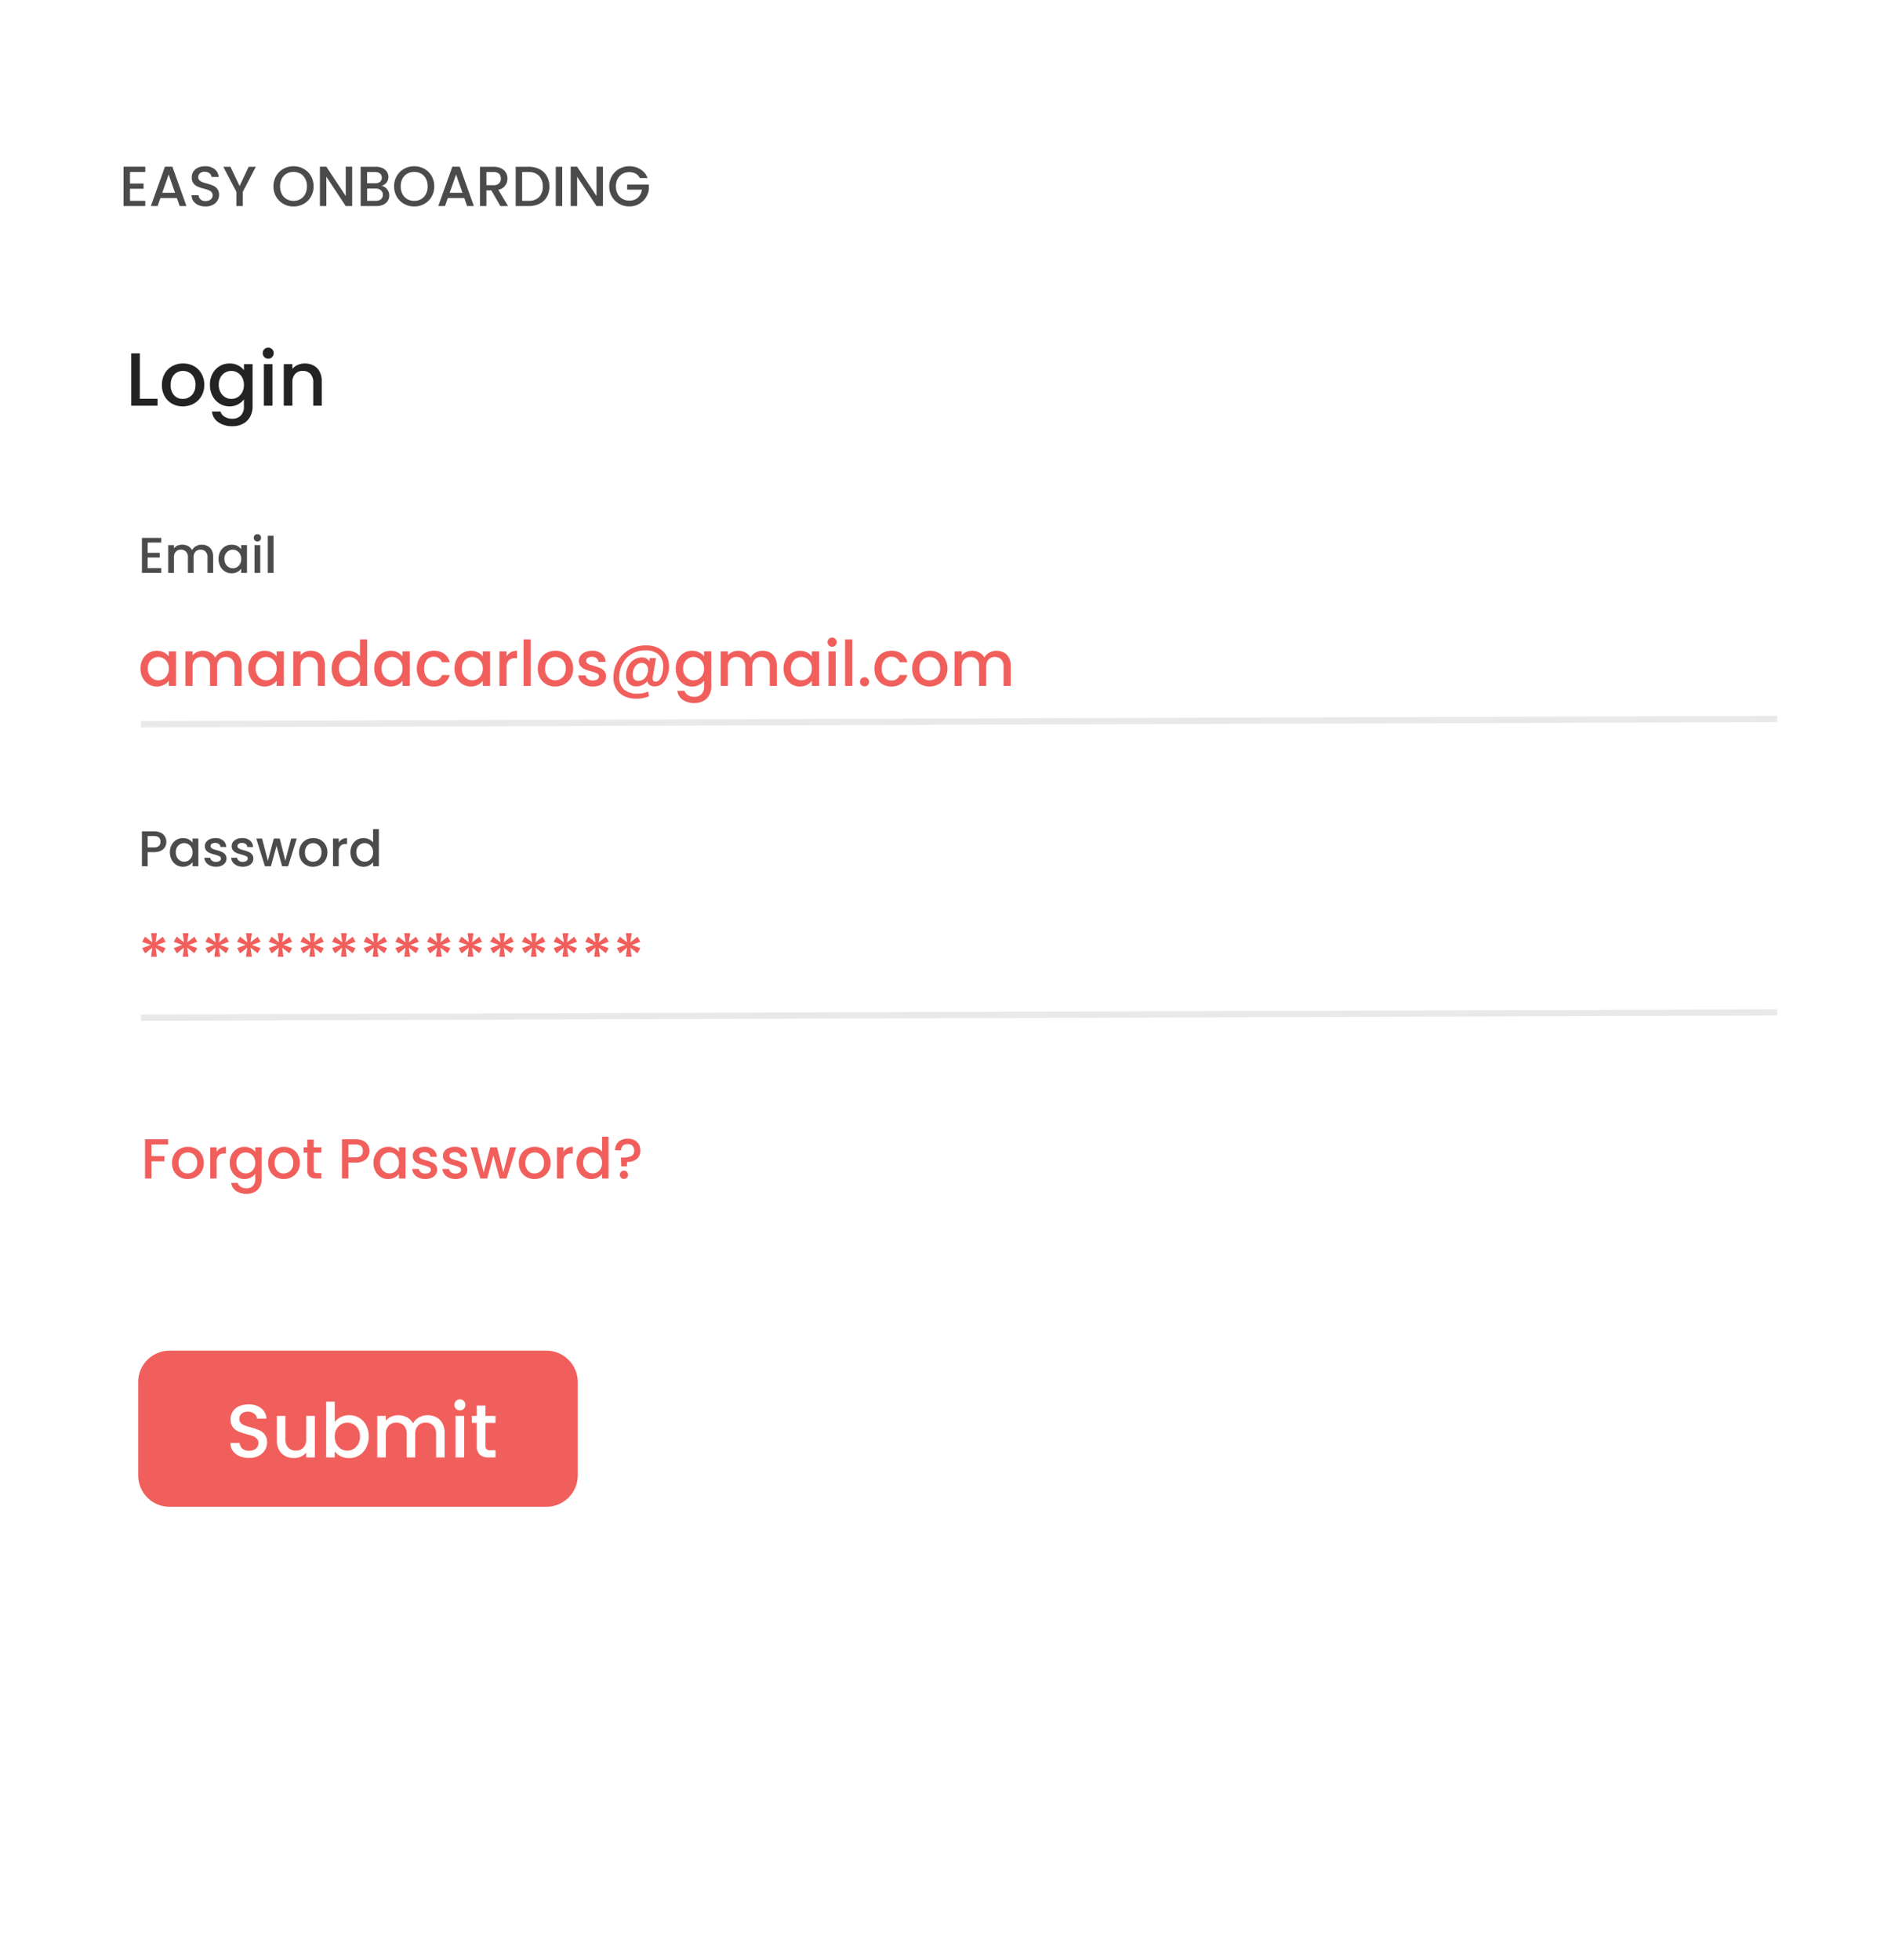 <svg xmlns="http://www.w3.org/2000/svg" xmlns:xlink="http://www.w3.org/1999/xlink" width="300" height="312" viewBox="0 0 300 312">
  <rect x="0" y="0" width="300" height="312" fill="#333333" stroke="none"/>
  <defs>
    <clipPath id="clip-_1">
      <rect width="300" height="312"/>
    </clipPath>
  </defs>
  <g id="_1" data-name="1" clip-path="url(#clip-_1)">
    <rect width="300" height="312" fill="#fff"/>
    <rect id="Rectangle_288" data-name="Rectangle 288" width="300" height="312" fill="#fff"/>
    <path id="Path_1662" data-name="Path 1662" d="M1.7-5.427v1.836h2.16v.837H1.7V-.837h2.43V0H.675V-6.264H4.131v.837ZM9.162-1.278H6.543L6.093,0H5.022L7.263-6.264H8.451L10.692,0H9.612Zm-.288-.837L7.857-5.022,6.831-2.115ZM13.725.063a2.8,2.8,0,0,1-1.134-.22A1.861,1.861,0,0,1,11.8-.783a1.588,1.588,0,0,1-.288-.945h1.1a.991.991,0,0,0,.319.666,1.133,1.133,0,0,0,.8.261,1.227,1.227,0,0,0,.828-.257.834.834,0,0,0,.3-.661.722.722,0,0,0-.184-.513,1.234,1.234,0,0,0-.459-.306,6.922,6.922,0,0,0-.76-.234,7.125,7.125,0,0,1-.994-.328,1.643,1.643,0,0,1-.653-.517,1.5,1.5,0,0,1-.27-.936A1.664,1.664,0,0,1,11.8-5.5a1.725,1.725,0,0,1,.756-.621,2.747,2.747,0,0,1,1.125-.216,2.344,2.344,0,0,1,1.49.455,1.677,1.677,0,0,1,.644,1.247H14.679a.822.822,0,0,0-.324-.585,1.2,1.2,0,0,0-.783-.243,1.111,1.111,0,0,0-.72.225.784.784,0,0,0-.279.648.658.658,0,0,0,.175.473,1.239,1.239,0,0,0,.445.293,6.916,6.916,0,0,0,.738.234,7.7,7.7,0,0,1,1.013.342,1.685,1.685,0,0,1,.666.527,1.513,1.513,0,0,1,.274.949,1.707,1.707,0,0,1-.257.9,1.85,1.85,0,0,1-.747.68A2.463,2.463,0,0,1,13.725.063Zm8.01-6.318-2.07,3.987V0H18.639V-2.268L16.56-6.255H17.7l1.449,3.069L20.6-6.255Zm6,6.318a3.24,3.24,0,0,1-1.607-.41A3.034,3.034,0,0,1,24.97-1.49a3.219,3.219,0,0,1-.427-1.651,3.2,3.2,0,0,1,.427-1.647,3.044,3.044,0,0,1,1.161-1.139,3.24,3.24,0,0,1,1.607-.41,3.258,3.258,0,0,1,1.615.41A3.011,3.011,0,0,1,30.51-4.788a3.221,3.221,0,0,1,.423,1.647A3.245,3.245,0,0,1,30.51-1.49,3,3,0,0,1,29.353-.347,3.258,3.258,0,0,1,27.738.063Zm0-.891a2.156,2.156,0,0,0,1.107-.283,1.965,1.965,0,0,0,.76-.81,2.6,2.6,0,0,0,.274-1.219,2.574,2.574,0,0,0-.274-1.215,1.942,1.942,0,0,0-.76-.8,2.183,2.183,0,0,0-1.107-.279,2.183,2.183,0,0,0-1.107.279,1.942,1.942,0,0,0-.76.8A2.574,2.574,0,0,0,25.6-3.141a2.6,2.6,0,0,0,.274,1.219,1.965,1.965,0,0,0,.76.81A2.156,2.156,0,0,0,27.738-.828ZM37.08,0H36.054L32.967-4.671V0H31.941V-6.264h1.026L36.054-1.6V-6.264H37.08Zm4.7-3.213a1.383,1.383,0,0,1,.855.531,1.562,1.562,0,0,1,.351,1,1.548,1.548,0,0,1-.248.86,1.677,1.677,0,0,1-.715.6A2.53,2.53,0,0,1,40.932,0h-2.5V-6.255h2.385a2.56,2.56,0,0,1,1.1.216,1.611,1.611,0,0,1,.693.58,1.476,1.476,0,0,1,.234.815,1.4,1.4,0,0,1-.288.9A1.677,1.677,0,0,1,41.778-3.213Zm-2.322-.414h1.269a1.219,1.219,0,0,0,.787-.229.8.8,0,0,0,.284-.661.818.818,0,0,0-.284-.661,1.187,1.187,0,0,0-.787-.239H39.456Zm1.386,2.79a1.227,1.227,0,0,0,.819-.252.871.871,0,0,0,.3-.7.911.911,0,0,0-.315-.729,1.242,1.242,0,0,0-.837-.27h-1.35V-.837Zm6.111.9a3.24,3.24,0,0,1-1.606-.41A3.034,3.034,0,0,1,44.185-1.49a3.219,3.219,0,0,1-.428-1.651,3.2,3.2,0,0,1,.428-1.647,3.044,3.044,0,0,1,1.161-1.139,3.24,3.24,0,0,1,1.606-.41,3.258,3.258,0,0,1,1.616.41,3.011,3.011,0,0,1,1.156,1.139,3.221,3.221,0,0,1,.423,1.647,3.245,3.245,0,0,1-.423,1.651A3,3,0,0,1,48.568-.347,3.258,3.258,0,0,1,46.953.063Zm0-.891a2.156,2.156,0,0,0,1.107-.283,1.965,1.965,0,0,0,.76-.81,2.6,2.6,0,0,0,.275-1.219,2.574,2.574,0,0,0-.275-1.215,1.942,1.942,0,0,0-.76-.8,2.183,2.183,0,0,0-1.107-.279,2.183,2.183,0,0,0-1.107.279,1.942,1.942,0,0,0-.761.8,2.574,2.574,0,0,0-.274,1.215,2.6,2.6,0,0,0,.274,1.219,1.965,1.965,0,0,0,.761.81A2.156,2.156,0,0,0,46.953-.828Zm7.974-.45H52.308L51.858,0H50.787l2.241-6.264h1.188L56.457,0h-1.08Zm-.288-.837L53.622-5.022,52.6-2.115ZM60.678,0l-1.44-2.5h-.783V0H57.429V-6.255h2.16A2.686,2.686,0,0,1,60.808-6a1.748,1.748,0,0,1,.747.675,1.836,1.836,0,0,1,.247.945,1.873,1.873,0,0,1-.355,1.112,1.8,1.8,0,0,1-1.094.68L61.9,0ZM58.455-3.321h1.134a1.19,1.19,0,0,0,.868-.288,1.037,1.037,0,0,0,.292-.774,1,1,0,0,0-.288-.76,1.224,1.224,0,0,0-.873-.275H58.455ZM65.16-6.255a3.81,3.81,0,0,1,1.75.383,2.737,2.737,0,0,1,1.161,1.1,3.3,3.3,0,0,1,.41,1.67,3.228,3.228,0,0,1-.41,1.656A2.7,2.7,0,0,1,66.91-.374,3.886,3.886,0,0,1,65.16,0H63.117V-6.255Zm0,5.418a2.258,2.258,0,0,0,1.683-.594,2.284,2.284,0,0,0,.585-1.674,2.361,2.361,0,0,0-.585-1.7,2.219,2.219,0,0,0-1.683-.612H64.143V-.837Zm5.364-5.418V0H69.5V-6.255ZM77.013,0H75.987L72.9-4.671V0H71.874V-6.264H72.9L75.987-1.6V-6.264h1.026ZM82.89-4.455a1.654,1.654,0,0,0-.675-.707,2.033,2.033,0,0,0-1-.238,2.183,2.183,0,0,0-1.107.279,1.955,1.955,0,0,0-.76.792,2.48,2.48,0,0,0-.274,1.188,2.507,2.507,0,0,0,.274,1.192,1.948,1.948,0,0,0,.76.8,2.183,2.183,0,0,0,1.107.279,1.959,1.959,0,0,0,1.359-.468,2.034,2.034,0,0,0,.639-1.269H80.865v-.819h3.447v.8a3.079,3.079,0,0,1-.518,1.341,3.079,3.079,0,0,1-1.089.977,3.067,3.067,0,0,1-1.49.365A3.233,3.233,0,0,1,79.6-.356a3.053,3.053,0,0,1-1.157-1.139,3.2,3.2,0,0,1-.427-1.647,3.2,3.2,0,0,1,.427-1.647,3.044,3.044,0,0,1,1.161-1.139,3.24,3.24,0,0,1,1.606-.41,3.264,3.264,0,0,1,1.777.491,2.793,2.793,0,0,1,1.13,1.39Z" transform="translate(19 32.803)" fill="#4b4b4b"/>
    <path id="Path_1668" data-name="Path 1668" d="M3.92-6.79l.45.8L3-5.48l1.37.51-.46.82-1.14-.9L2.98-3.6H2.06l.19-1.45-1.14.92L.63-4.98l1.36-.51L.63-5.98l.46-.82,1.17.9-.2-1.46h.93L2.77-5.9Zm5.04,0,.45.8-1.37.51,1.37.51-.46.82-1.14-.9L8.02-3.6H7.1l.19-1.45-1.14.92-.48-.85,1.36-.51L5.67-5.98l.46-.82,1.17.9L7.1-7.36h.93L7.81-5.9Zm5.04,0,.45.8-1.37.51,1.37.51-.46.82-1.14-.9.21,1.45h-.92l.19-1.45-1.14.92-.48-.85,1.36-.51-1.36-.49.46-.82,1.17.9-.2-1.46h.93L12.85-5.9Zm5.04,0,.45.8-1.37.51,1.37.51-.46.82-1.14-.9L18.1-3.6h-.92l.19-1.45-1.14.92-.48-.85,1.36-.51-1.36-.49.46-.82,1.17.9-.2-1.46h.93L17.89-5.9Zm5.04,0,.45.8-1.37.51,1.37.51-.46.82-1.14-.9.21,1.45h-.92l.19-1.45-1.14.92-.48-.85,1.36-.51-1.36-.49.46-.82,1.17.9-.2-1.46h.93L22.93-5.9Zm5.04,0,.45.8-1.37.51,1.37.51-.46.82-1.14-.9.21,1.45h-.92l.19-1.45-1.14.92-.48-.85,1.36-.51-1.36-.49.46-.82,1.17.9-.2-1.46h.93L27.97-5.9Zm5.04,0,.45.8-1.37.51,1.37.51-.46.82-1.14-.9.21,1.45H32.3l.19-1.45-1.14.92-.48-.85,1.36-.51-1.36-.49.46-.82,1.17.9-.2-1.46h.93L33.01-5.9Zm5.04,0,.45.8-1.37.51,1.37.51-.46.82-1.14-.9.21,1.45h-.92l.19-1.45-1.14.92-.48-.85,1.36-.51-1.36-.49.46-.82,1.17.9-.2-1.46h.93L38.05-5.9Zm5.04,0,.45.8-1.37.51,1.37.51-.46.82-1.14-.9L43.3-3.6h-.92l.19-1.45-1.14.92-.48-.85,1.36-.51-1.36-.49.46-.82,1.17.9-.2-1.46h.93L43.09-5.9Zm5.04,0,.45.8-1.37.51,1.37.51-.46.82-1.14-.9.21,1.45h-.92l.19-1.45-1.14.92-.48-.85,1.36-.51-1.36-.49.46-.82,1.17.9-.2-1.46h.93L48.13-5.9Zm5.04,0,.45.8-1.37.51,1.37.51-.46.82-1.14-.9.21,1.45h-.92l.19-1.45-1.14.92-.48-.85,1.36-.51-1.36-.49.46-.82,1.17.9-.2-1.46h.93L53.17-5.9Zm5.04,0,.45.8-1.37.51,1.37.51-.46.82-1.14-.9.21,1.45H57.5l.19-1.45-1.14.92-.48-.85,1.36-.51-1.36-.49.46-.82,1.17.9-.2-1.46h.93L58.21-5.9Zm5.04,0,.45.8-1.37.51,1.37.51-.46.82-1.14-.9.21,1.45h-.92l.19-1.45-1.14.92-.48-.85,1.36-.51-1.36-.49.46-.82,1.17.9-.2-1.46h.93L63.25-5.9Zm5.04,0,.45.8-1.37.51,1.37.51-.46.82-1.14-.9L68.5-3.6h-.92l.19-1.45-1.14.92-.48-.85,1.36-.51-1.36-.49.46-.82,1.17.9-.2-1.46h.93L68.29-5.9Zm5.04,0,.45.8-1.37.51,1.37.51-.46.82-1.14-.9.21,1.45h-.92l.19-1.45-1.14.92-.48-.85,1.36-.51-1.36-.49.46-.82,1.17.9-.2-1.46h.93L73.33-5.9Zm5.04,0,.45.8-1.37.51,1.37.51-.46.82-1.14-.9.21,1.45h-.92l.19-1.45-1.14.92-.48-.85,1.36-.51-1.36-.49.46-.82,1.17.9-.2-1.46h.93L78.37-5.9Z" transform="translate(22 155.901)" fill="#f15f5c"/>
    <path id="Path_1669" data-name="Path 1669" d="M0,.834,260.583,0" transform="translate(22.417 161.16)" fill="none" stroke="#232323" stroke-width="1" opacity="0.1"/>
    <path id="Path_1663" data-name="Path 1663" d="M.37-2.78A3.049,3.049,0,0,1,.715-4.25a2.529,2.529,0,0,1,.94-.995A2.518,2.518,0,0,1,2.97-5.6a2.4,2.4,0,0,1,1.135.255,2.3,2.3,0,0,1,.775.635v-.8H6.03V0H4.88V-.82a2.264,2.264,0,0,1-.79.65A2.435,2.435,0,0,1,2.95.09a2.423,2.423,0,0,1-1.3-.365A2.589,2.589,0,0,1,.715-1.3,3.138,3.138,0,0,1,.37-2.78Zm4.51.02a2,2,0,0,0-.235-.99,1.65,1.65,0,0,0-.615-.64,1.609,1.609,0,0,0-.82-.22,1.638,1.638,0,0,0-.82.215,1.621,1.621,0,0,0-.615.63,1.967,1.967,0,0,0-.235.985,2.053,2.053,0,0,0,.235,1,1.658,1.658,0,0,0,.62.655A1.59,1.59,0,0,0,3.21-.9a1.609,1.609,0,0,0,.82-.22,1.641,1.641,0,0,0,.615-.645A2.024,2.024,0,0,0,4.88-2.76ZM14.2-5.6a2.471,2.471,0,0,1,1.165.27,1.951,1.951,0,0,1,.81.8,2.6,2.6,0,0,1,.3,1.28V0H15.34V-3.08a1.6,1.6,0,0,0-.37-1.135,1.317,1.317,0,0,0-1.01-.395,1.333,1.333,0,0,0-1.015.395A1.586,1.586,0,0,0,12.57-3.08V0H11.44V-3.08a1.6,1.6,0,0,0-.37-1.135,1.317,1.317,0,0,0-1.01-.395,1.333,1.333,0,0,0-1.015.395A1.586,1.586,0,0,0,8.67-3.08V0H7.53V-5.51H8.67v.63a1.9,1.9,0,0,1,.71-.53,2.251,2.251,0,0,1,.92-.19,2.449,2.449,0,0,1,1.18.28,1.914,1.914,0,0,1,.8.81,1.848,1.848,0,0,1,.78-.8A2.307,2.307,0,0,1,14.2-5.6Zm3.34,2.82a3.049,3.049,0,0,1,.345-1.47,2.529,2.529,0,0,1,.94-.995A2.518,2.518,0,0,1,20.14-5.6a2.4,2.4,0,0,1,1.135.255,2.3,2.3,0,0,1,.775.635v-.8H23.2V0H22.05V-.82a2.264,2.264,0,0,1-.79.65,2.435,2.435,0,0,1-1.14.26,2.423,2.423,0,0,1-1.3-.365,2.589,2.589,0,0,1-.935-1.02A3.138,3.138,0,0,1,17.54-2.78Zm4.51.02a2,2,0,0,0-.235-.99,1.65,1.65,0,0,0-.615-.64,1.609,1.609,0,0,0-.82-.22,1.638,1.638,0,0,0-.82.215,1.621,1.621,0,0,0-.615.63,1.967,1.967,0,0,0-.235.985,2.053,2.053,0,0,0,.235,1,1.658,1.658,0,0,0,.62.655A1.59,1.59,0,0,0,20.38-.9a1.609,1.609,0,0,0,.82-.22,1.641,1.641,0,0,0,.615-.645A2.024,2.024,0,0,0,22.05-2.76ZM27.48-5.6a2.471,2.471,0,0,1,1.165.27,1.92,1.92,0,0,1,.805.8,2.632,2.632,0,0,1,.29,1.28V0H28.61V-3.08a1.6,1.6,0,0,0-.37-1.135,1.317,1.317,0,0,0-1.01-.395,1.333,1.333,0,0,0-1.015.395A1.586,1.586,0,0,0,25.84-3.08V0H24.7V-5.51h1.14v.63a1.887,1.887,0,0,1,.715-.53A2.286,2.286,0,0,1,27.48-5.6Zm3.33,2.82a3.049,3.049,0,0,1,.345-1.47,2.529,2.529,0,0,1,.94-.995A2.537,2.537,0,0,1,33.42-5.6a2.584,2.584,0,0,1,1.065.235,2.179,2.179,0,0,1,.835.625V-7.4h1.15V0H35.32V-.83a2.134,2.134,0,0,1-.775.66A2.4,2.4,0,0,1,33.41.09a2.466,2.466,0,0,1-1.315-.365,2.576,2.576,0,0,1-.94-1.02A3.138,3.138,0,0,1,30.81-2.78Zm4.51.02a2,2,0,0,0-.235-.99,1.65,1.65,0,0,0-.615-.64,1.609,1.609,0,0,0-.82-.22,1.638,1.638,0,0,0-.82.215,1.621,1.621,0,0,0-.615.63,1.967,1.967,0,0,0-.235.985,2.053,2.053,0,0,0,.235,1,1.658,1.658,0,0,0,.62.655A1.59,1.59,0,0,0,33.65-.9a1.609,1.609,0,0,0,.82-.22,1.641,1.641,0,0,0,.615-.645A2.024,2.024,0,0,0,35.32-2.76Zm2.27-.02a3.049,3.049,0,0,1,.345-1.47,2.529,2.529,0,0,1,.94-.995A2.518,2.518,0,0,1,40.19-5.6a2.4,2.4,0,0,1,1.135.255,2.3,2.3,0,0,1,.775.635v-.8h1.15V0H42.1V-.82a2.264,2.264,0,0,1-.79.65,2.435,2.435,0,0,1-1.14.26,2.423,2.423,0,0,1-1.3-.365,2.589,2.589,0,0,1-.935-1.02A3.138,3.138,0,0,1,37.59-2.78Zm4.51.02a2,2,0,0,0-.235-.99,1.65,1.65,0,0,0-.615-.64,1.609,1.609,0,0,0-.82-.22,1.638,1.638,0,0,0-.82.215,1.621,1.621,0,0,0-.615.63,1.967,1.967,0,0,0-.235.985,2.053,2.053,0,0,0,.235,1,1.658,1.658,0,0,0,.62.655A1.59,1.59,0,0,0,40.43-.9a1.609,1.609,0,0,0,.82-.22,1.641,1.641,0,0,0,.615-.645A2.024,2.024,0,0,0,42.1-2.76Zm2.27,0a3.122,3.122,0,0,1,.345-1.495,2.454,2.454,0,0,1,.955-1,2.763,2.763,0,0,1,1.4-.35,2.747,2.747,0,0,1,1.655.475A2.338,2.338,0,0,1,49.61-3.77H48.38a1.3,1.3,0,0,0-.48-.64,1.418,1.418,0,0,0-.83-.23,1.38,1.38,0,0,0-1.115.495A2.094,2.094,0,0,0,45.54-2.76a2.115,2.115,0,0,0,.415,1.39,1.374,1.374,0,0,0,1.115.5,1.265,1.265,0,0,0,1.31-.87h1.23a2.462,2.462,0,0,1-.9,1.335,2.656,2.656,0,0,1-1.64.5,2.732,2.732,0,0,1-1.4-.355,2.488,2.488,0,0,1-.955-1A3.122,3.122,0,0,1,44.37-2.76Zm6-.02a3.049,3.049,0,0,1,.345-1.47,2.529,2.529,0,0,1,.94-.995A2.518,2.518,0,0,1,52.97-5.6a2.4,2.4,0,0,1,1.135.255,2.3,2.3,0,0,1,.775.635v-.8h1.15V0H54.88V-.82a2.264,2.264,0,0,1-.79.65,2.435,2.435,0,0,1-1.14.26,2.423,2.423,0,0,1-1.3-.365,2.589,2.589,0,0,1-.935-1.02A3.138,3.138,0,0,1,50.37-2.78Zm4.51.02a2,2,0,0,0-.235-.99,1.65,1.65,0,0,0-.615-.64,1.609,1.609,0,0,0-.82-.22,1.638,1.638,0,0,0-.82.215,1.621,1.621,0,0,0-.615.63,1.967,1.967,0,0,0-.235.985,2.053,2.053,0,0,0,.235,1,1.658,1.658,0,0,0,.62.655A1.59,1.59,0,0,0,53.21-.9a1.609,1.609,0,0,0,.82-.22,1.641,1.641,0,0,0,.615-.645A2.024,2.024,0,0,0,54.88-2.76Zm3.79-1.95a1.79,1.79,0,0,1,.665-.655A1.967,1.967,0,0,1,60.32-5.6v1.18h-.29a1.388,1.388,0,0,0-1.015.34A1.626,1.626,0,0,0,58.67-2.9V0H57.53V-5.51h1.14ZM62.51-7.4V0H61.37V-7.4ZM66.4.09a2.822,2.822,0,0,1-1.41-.355,2.55,2.55,0,0,1-.99-1,3.016,3.016,0,0,1-.36-1.5,2.959,2.959,0,0,1,.37-1.49,2.556,2.556,0,0,1,1.01-1,2.931,2.931,0,0,1,1.43-.35,2.931,2.931,0,0,1,1.43.35,2.556,2.556,0,0,1,1.01,1,2.959,2.959,0,0,1,.37,1.49,2.9,2.9,0,0,1-.38,1.49,2.631,2.631,0,0,1-1.035,1A2.983,2.983,0,0,1,66.4.09Zm0-.99a1.7,1.7,0,0,0,.825-.21,1.6,1.6,0,0,0,.625-.63,2.025,2.025,0,0,0,.24-1.02,2.068,2.068,0,0,0-.23-1.015,1.553,1.553,0,0,0-.61-.625,1.668,1.668,0,0,0-.82-.21,1.64,1.64,0,0,0-.815.21,1.5,1.5,0,0,0-.6.625A2.145,2.145,0,0,0,64.8-2.76a1.933,1.933,0,0,0,.455,1.375A1.5,1.5,0,0,0,66.4-.9Zm5.99.99a2.776,2.776,0,0,1-1.165-.235,2.046,2.046,0,0,1-.815-.64,1.6,1.6,0,0,1-.32-.905h1.18a.8.8,0,0,0,.335.585,1.216,1.216,0,0,0,.765.235,1.288,1.288,0,0,0,.745-.185.558.558,0,0,0,.265-.475.488.488,0,0,0-.295-.46,5.53,5.53,0,0,0-.935-.33,9.024,9.024,0,0,1-1.01-.33,1.771,1.771,0,0,1-.675-.49,1.284,1.284,0,0,1-.285-.87,1.357,1.357,0,0,1,.26-.805,1.731,1.731,0,0,1,.745-.575A2.784,2.784,0,0,1,72.3-5.6a2.3,2.3,0,0,1,1.515.475,1.706,1.706,0,0,1,.615,1.3H73.29a.812.812,0,0,0-.3-.59,1.122,1.122,0,0,0-.73-.22,1.185,1.185,0,0,0-.69.17.526.526,0,0,0-.24.45.487.487,0,0,0,.16.37,1.14,1.14,0,0,0,.39.235q.23.085.68.215a7.4,7.4,0,0,1,.985.325,1.834,1.834,0,0,1,.665.485,1.283,1.283,0,0,1,.29.85,1.426,1.426,0,0,1-.26.84,1.724,1.724,0,0,1-.735.58A2.739,2.739,0,0,1,72.39.09Zm8.47-6.55a4.315,4.315,0,0,1,1.97.42,2.962,2.962,0,0,1,1.265,1.175A3.453,3.453,0,0,1,84.53-3.11a4.3,4.3,0,0,1-.275,1.53,2.961,2.961,0,0,1-.79,1.19A1.764,1.764,0,0,1,82.25.07a1.275,1.275,0,0,1-.8-.225.977.977,0,0,1-.36-.635,2.188,2.188,0,0,1-.78.63,2.2,2.2,0,0,1-.98.23A1.569,1.569,0,0,1,78.125-.4,1.778,1.778,0,0,1,77.69-1.66,3.254,3.254,0,0,1,78-3.08a2.638,2.638,0,0,1,.885-1.055,2.195,2.195,0,0,1,1.28-.395,1.3,1.3,0,0,1,1.22.59l.09-.5h.99l-.5,2.86a2.655,2.655,0,0,0-.03.37.612.612,0,0,0,.105.39.459.459,0,0,0,.375.13.786.786,0,0,0,.65-.375,2.647,2.647,0,0,0,.4-.925,4.482,4.482,0,0,0,.135-1.07A2.483,2.483,0,0,0,82.87-5a3.1,3.1,0,0,0-2.15-.67,4.036,4.036,0,0,0-2.115.56A3.948,3.948,0,0,0,77.14-3.57a4.508,4.508,0,0,0-.53,2.18A2.462,2.462,0,0,0,77.37.56a3.179,3.179,0,0,0,2.17.67A3.712,3.712,0,0,0,81.2.88l.15.76a5.13,5.13,0,0,1-2.04.39,4.219,4.219,0,0,1-1.91-.41A3.007,3.007,0,0,1,76.13.455,3.362,3.362,0,0,1,75.68-1.3a5.224,5.224,0,0,1,.665-2.61A4.907,4.907,0,0,1,78.19-5.775,5.22,5.22,0,0,1,80.86-6.46ZM79.68-.81a1.291,1.291,0,0,0,.765-.245,1.708,1.708,0,0,0,.545-.65,1.928,1.928,0,0,0,.2-.865,1.154,1.154,0,0,0-.265-.785.934.934,0,0,0-.745-.305,1.16,1.16,0,0,0-.755.265,1.718,1.718,0,0,0-.5.685,2.266,2.266,0,0,0-.175.88,1.125,1.125,0,0,0,.23.745A.861.861,0,0,0,79.68-.81ZM88.2-5.6a2.443,2.443,0,0,1,1.135.255,2.18,2.18,0,0,1,.775.635v-.8h1.15V.09a2.815,2.815,0,0,1-.32,1.355,2.312,2.312,0,0,1-.925.935,2.9,2.9,0,0,1-1.445.34A3.136,3.136,0,0,1,86.71,2.2,1.937,1.937,0,0,1,85.87.77H87a1.227,1.227,0,0,0,.555.695,1.88,1.88,0,0,0,1.015.265,1.518,1.518,0,0,0,1.115-.42A1.641,1.641,0,0,0,90.11.09V-.83a2.324,2.324,0,0,1-.785.655A2.346,2.346,0,0,1,88.2.09a2.466,2.466,0,0,1-1.315-.365,2.576,2.576,0,0,1-.94-1.02A3.138,3.138,0,0,1,85.6-2.78a3.049,3.049,0,0,1,.345-1.47,2.529,2.529,0,0,1,.94-.995A2.518,2.518,0,0,1,88.2-5.6Zm1.91,2.84a2,2,0,0,0-.235-.99,1.65,1.65,0,0,0-.615-.64,1.609,1.609,0,0,0-.82-.22,1.638,1.638,0,0,0-.82.215,1.621,1.621,0,0,0-.615.63,1.967,1.967,0,0,0-.235.985,2.052,2.052,0,0,0,.235,1,1.658,1.658,0,0,0,.62.655A1.59,1.59,0,0,0,88.44-.9a1.609,1.609,0,0,0,.82-.22,1.641,1.641,0,0,0,.615-.645A2.024,2.024,0,0,0,90.11-2.76ZM99.43-5.6a2.471,2.471,0,0,1,1.165.27,1.951,1.951,0,0,1,.81.8,2.6,2.6,0,0,1,.3,1.28V0h-1.13V-3.08a1.6,1.6,0,0,0-.37-1.135,1.317,1.317,0,0,0-1.01-.395,1.333,1.333,0,0,0-1.015.395A1.586,1.586,0,0,0,97.8-3.08V0H96.67V-3.08a1.6,1.6,0,0,0-.37-1.135,1.317,1.317,0,0,0-1.01-.395,1.333,1.333,0,0,0-1.015.395A1.586,1.586,0,0,0,93.9-3.08V0H92.76V-5.51H93.9v.63a1.9,1.9,0,0,1,.71-.53,2.251,2.251,0,0,1,.92-.19,2.449,2.449,0,0,1,1.18.28,1.914,1.914,0,0,1,.8.81,1.848,1.848,0,0,1,.78-.8A2.307,2.307,0,0,1,99.43-5.6Zm3.34,2.82a3.049,3.049,0,0,1,.345-1.47,2.529,2.529,0,0,1,.94-.995A2.518,2.518,0,0,1,105.37-5.6a2.4,2.4,0,0,1,1.135.255,2.3,2.3,0,0,1,.775.635v-.8h1.15V0h-1.15V-.82a2.264,2.264,0,0,1-.79.65,2.435,2.435,0,0,1-1.14.26,2.423,2.423,0,0,1-1.3-.365,2.589,2.589,0,0,1-.935-1.02A3.138,3.138,0,0,1,102.77-2.78Zm4.51.02a2,2,0,0,0-.235-.99,1.65,1.65,0,0,0-.615-.64,1.609,1.609,0,0,0-.82-.22,1.638,1.638,0,0,0-.82.215,1.621,1.621,0,0,0-.615.63,1.967,1.967,0,0,0-.235.985,2.052,2.052,0,0,0,.235,1,1.658,1.658,0,0,0,.62.655,1.59,1.59,0,0,0,.815.225,1.609,1.609,0,0,0,.82-.22,1.641,1.641,0,0,0,.615-.645A2.024,2.024,0,0,0,107.28-2.76Zm3.23-3.48a.706.706,0,0,1-.52-.21.706.706,0,0,1-.21-.52.706.706,0,0,1,.21-.52.706.706,0,0,1,.52-.21.694.694,0,0,1,.51.21.706.706,0,0,1,.21.52.706.706,0,0,1-.21.52A.694.694,0,0,1,110.51-6.24Zm.56.73V0h-1.14V-5.51Zm2.64-1.89V0h-1.14V-7.4ZM115.67.07a.706.706,0,0,1-.52-.21.706.706,0,0,1-.21-.52.706.706,0,0,1,.21-.52.706.706,0,0,1,.52-.21.694.694,0,0,1,.51.21.706.706,0,0,1,.21.52.706.706,0,0,1-.21.52A.694.694,0,0,1,115.67.07Zm1.57-2.83a3.122,3.122,0,0,1,.345-1.495,2.454,2.454,0,0,1,.955-1,2.763,2.763,0,0,1,1.4-.35,2.747,2.747,0,0,1,1.655.475,2.338,2.338,0,0,1,.885,1.355h-1.23a1.3,1.3,0,0,0-.48-.64,1.418,1.418,0,0,0-.83-.23,1.38,1.38,0,0,0-1.115.495,2.094,2.094,0,0,0-.415,1.385,2.115,2.115,0,0,0,.415,1.39,1.374,1.374,0,0,0,1.115.5,1.265,1.265,0,0,0,1.31-.87h1.23a2.462,2.462,0,0,1-.9,1.335,2.656,2.656,0,0,1-1.64.5,2.732,2.732,0,0,1-1.4-.355,2.488,2.488,0,0,1-.955-1A3.122,3.122,0,0,1,117.24-2.76ZM126.01.09a2.822,2.822,0,0,1-1.41-.355,2.55,2.55,0,0,1-.99-1,3.016,3.016,0,0,1-.36-1.5,2.959,2.959,0,0,1,.37-1.49,2.556,2.556,0,0,1,1.01-1,2.931,2.931,0,0,1,1.43-.35,2.931,2.931,0,0,1,1.43.35,2.556,2.556,0,0,1,1.01,1,2.959,2.959,0,0,1,.37,1.49,2.9,2.9,0,0,1-.38,1.49,2.631,2.631,0,0,1-1.035,1A2.983,2.983,0,0,1,126.01.09Zm0-.99a1.7,1.7,0,0,0,.825-.21,1.6,1.6,0,0,0,.625-.63,2.025,2.025,0,0,0,.24-1.02,2.068,2.068,0,0,0-.23-1.015,1.553,1.553,0,0,0-.61-.625,1.668,1.668,0,0,0-.82-.21,1.64,1.64,0,0,0-.815.21,1.5,1.5,0,0,0-.6.625,2.145,2.145,0,0,0-.22,1.015,1.933,1.933,0,0,0,.455,1.375A1.5,1.5,0,0,0,126.01-.9Zm10.66-4.7a2.471,2.471,0,0,1,1.165.27,1.951,1.951,0,0,1,.81.8,2.6,2.6,0,0,1,.295,1.28V0h-1.13V-3.08a1.6,1.6,0,0,0-.37-1.135,1.317,1.317,0,0,0-1.01-.395,1.333,1.333,0,0,0-1.015.395,1.586,1.586,0,0,0-.375,1.135V0h-1.13V-3.08a1.6,1.6,0,0,0-.37-1.135,1.317,1.317,0,0,0-1.01-.395,1.333,1.333,0,0,0-1.015.395,1.586,1.586,0,0,0-.375,1.135V0H130V-5.51h1.14v.63a1.9,1.9,0,0,1,.71-.53,2.251,2.251,0,0,1,.92-.19,2.449,2.449,0,0,1,1.18.28,1.914,1.914,0,0,1,.8.81,1.848,1.848,0,0,1,.78-.8A2.307,2.307,0,0,1,136.67-5.6Z" transform="translate(22 109.195)" fill="#f15f5c"/>
    <path id="Path_1670" data-name="Path 1670" d="M4.356-6.255v.837H1.7v1.845h2.07v.837H1.7V0H.675V-6.255ZM7.461.081a2.54,2.54,0,0,1-1.269-.32,2.3,2.3,0,0,1-.891-.9,2.715,2.715,0,0,1-.324-1.346A2.663,2.663,0,0,1,5.31-3.825a2.3,2.3,0,0,1,.909-.9A2.638,2.638,0,0,1,7.506-5.04a2.638,2.638,0,0,1,1.287.315,2.3,2.3,0,0,1,.909.9,2.663,2.663,0,0,1,.333,1.341,2.607,2.607,0,0,1-.342,1.341,2.368,2.368,0,0,1-.932.9A2.685,2.685,0,0,1,7.461.081Zm0-.891A1.527,1.527,0,0,0,8.2-1a1.44,1.44,0,0,0,.563-.567,1.823,1.823,0,0,0,.216-.918A1.861,1.861,0,0,0,8.775-3.4a1.4,1.4,0,0,0-.549-.562,1.5,1.5,0,0,0-.738-.189,1.476,1.476,0,0,0-.734.189,1.349,1.349,0,0,0-.536.563,1.93,1.93,0,0,0-.2.914,1.74,1.74,0,0,0,.41,1.238A1.353,1.353,0,0,0,7.461-.81Zm4.617-3.429a1.611,1.611,0,0,1,.6-.589,1.77,1.77,0,0,1,.886-.211v1.062H13.3a1.25,1.25,0,0,0-.913.306,1.463,1.463,0,0,0-.311,1.062V0H11.052V-4.959h1.026Zm4.428-.8a2.2,2.2,0,0,1,1.021.229,1.962,1.962,0,0,1,.7.571v-.72H19.26V.081a2.534,2.534,0,0,1-.288,1.22,2.081,2.081,0,0,1-.833.841,2.614,2.614,0,0,1-1.3.306,2.822,2.822,0,0,1-1.674-.473A1.743,1.743,0,0,1,14.409.693h1.017a1.1,1.1,0,0,0,.5.625,1.692,1.692,0,0,0,.913.238,1.366,1.366,0,0,0,1-.378,1.477,1.477,0,0,0,.382-1.1V-.747a2.092,2.092,0,0,1-.706.59,2.111,2.111,0,0,1-1.013.239,2.219,2.219,0,0,1-1.184-.329,2.318,2.318,0,0,1-.846-.918A2.824,2.824,0,0,1,14.166-2.5a2.744,2.744,0,0,1,.311-1.323,2.276,2.276,0,0,1,.846-.9A2.266,2.266,0,0,1,16.506-5.04Zm1.719,2.556a1.8,1.8,0,0,0-.212-.891,1.485,1.485,0,0,0-.553-.576,1.448,1.448,0,0,0-.738-.2,1.474,1.474,0,0,0-.738.193,1.459,1.459,0,0,0-.554.567,1.77,1.77,0,0,0-.212.886,1.847,1.847,0,0,0,.212.9,1.492,1.492,0,0,0,.558.589,1.431,1.431,0,0,0,.733.2,1.448,1.448,0,0,0,.738-.2,1.477,1.477,0,0,0,.553-.581A1.821,1.821,0,0,0,18.225-2.484ZM22.761.081a2.54,2.54,0,0,1-1.269-.32,2.3,2.3,0,0,1-.891-.9,2.715,2.715,0,0,1-.324-1.346,2.663,2.663,0,0,1,.333-1.341,2.3,2.3,0,0,1,.909-.9,2.638,2.638,0,0,1,1.287-.315,2.638,2.638,0,0,1,1.287.315,2.3,2.3,0,0,1,.909.9,2.663,2.663,0,0,1,.333,1.341,2.607,2.607,0,0,1-.342,1.341,2.368,2.368,0,0,1-.932.9A2.685,2.685,0,0,1,22.761.081Zm0-.891A1.527,1.527,0,0,0,23.5-1a1.44,1.44,0,0,0,.563-.567,1.823,1.823,0,0,0,.216-.918,1.861,1.861,0,0,0-.207-.914,1.4,1.4,0,0,0-.549-.562,1.5,1.5,0,0,0-.738-.189,1.476,1.476,0,0,0-.734.189,1.349,1.349,0,0,0-.535.563,1.93,1.93,0,0,0-.2.914,1.74,1.74,0,0,0,.41,1.238A1.353,1.353,0,0,0,22.761-.81Zm4.788-3.312v2.745a.527.527,0,0,0,.131.4.649.649,0,0,0,.445.121h.63V0h-.81a1.561,1.561,0,0,1-1.062-.324,1.335,1.335,0,0,1-.369-1.053V-4.122h-.585v-.837h.585V-6.192h1.035v1.233h1.206v.837Zm8.865-.27a1.889,1.889,0,0,1-.225.9,1.686,1.686,0,0,1-.72.688,2.672,2.672,0,0,1-1.269.266H33.066V0H32.04V-6.255H34.2a2.727,2.727,0,0,1,1.22.248,1.721,1.721,0,0,1,.747.67A1.836,1.836,0,0,1,36.414-4.392ZM34.2-3.375a1.251,1.251,0,0,0,.873-.265.971.971,0,0,0,.288-.752q0-1.026-1.161-1.026H33.066v2.043Zm2.853.873a2.744,2.744,0,0,1,.311-1.323,2.276,2.276,0,0,1,.846-.9,2.266,2.266,0,0,1,1.183-.319,2.165,2.165,0,0,1,1.021.229,2.073,2.073,0,0,1,.7.571v-.72h1.035V0H41.112V-.738a2.038,2.038,0,0,1-.711.585,2.191,2.191,0,0,1-1.026.234A2.181,2.181,0,0,1,38.2-.248a2.33,2.33,0,0,1-.841-.918A2.824,2.824,0,0,1,37.053-2.5Zm4.059.018a1.8,1.8,0,0,0-.212-.891,1.485,1.485,0,0,0-.554-.576,1.448,1.448,0,0,0-.738-.2,1.474,1.474,0,0,0-.738.193,1.459,1.459,0,0,0-.554.567,1.77,1.77,0,0,0-.211.886,1.847,1.847,0,0,0,.211.9,1.492,1.492,0,0,0,.558.589,1.431,1.431,0,0,0,.734.2,1.448,1.448,0,0,0,.738-.2,1.477,1.477,0,0,0,.554-.581A1.821,1.821,0,0,0,41.112-2.484ZM45.3.081a2.5,2.5,0,0,1-1.049-.212,1.842,1.842,0,0,1-.733-.576,1.436,1.436,0,0,1-.288-.815h1.062a.724.724,0,0,0,.3.527,1.1,1.1,0,0,0,.688.211,1.16,1.16,0,0,0,.67-.166.5.5,0,0,0,.239-.428.439.439,0,0,0-.265-.414,4.977,4.977,0,0,0-.842-.3,8.122,8.122,0,0,1-.909-.3,1.594,1.594,0,0,1-.607-.441,1.156,1.156,0,0,1-.257-.783,1.221,1.221,0,0,1,.234-.725,1.558,1.558,0,0,1,.67-.517,2.505,2.505,0,0,1,1-.189,2.072,2.072,0,0,1,1.363.427,1.535,1.535,0,0,1,.554,1.166H46.107a.731.731,0,0,0-.27-.531,1.01,1.01,0,0,0-.657-.2,1.066,1.066,0,0,0-.621.153.474.474,0,0,0-.216.405.438.438,0,0,0,.144.333,1.026,1.026,0,0,0,.351.211q.207.077.612.194a6.658,6.658,0,0,1,.887.293,1.65,1.65,0,0,1,.6.437,1.155,1.155,0,0,1,.261.765,1.283,1.283,0,0,1-.234.756,1.551,1.551,0,0,1-.661.522A2.465,2.465,0,0,1,45.3.081Zm4.806,0a2.5,2.5,0,0,1-1.049-.212,1.842,1.842,0,0,1-.733-.576,1.436,1.436,0,0,1-.288-.815h1.062a.724.724,0,0,0,.3.527,1.1,1.1,0,0,0,.688.211,1.16,1.16,0,0,0,.67-.166.5.5,0,0,0,.239-.428.439.439,0,0,0-.265-.414,4.977,4.977,0,0,0-.842-.3,8.122,8.122,0,0,1-.909-.3,1.594,1.594,0,0,1-.607-.441,1.156,1.156,0,0,1-.257-.783,1.221,1.221,0,0,1,.234-.725,1.558,1.558,0,0,1,.67-.517,2.505,2.505,0,0,1,1-.189,2.072,2.072,0,0,1,1.363.427,1.535,1.535,0,0,1,.554,1.166H50.913a.731.731,0,0,0-.27-.531,1.01,1.01,0,0,0-.657-.2,1.066,1.066,0,0,0-.621.153.474.474,0,0,0-.216.405.438.438,0,0,0,.144.333,1.026,1.026,0,0,0,.351.211q.207.077.612.194a6.658,6.658,0,0,1,.887.293,1.65,1.65,0,0,1,.6.437A1.155,1.155,0,0,1,52-1.386a1.283,1.283,0,0,1-.234.756,1.551,1.551,0,0,1-.661.522A2.465,2.465,0,0,1,50.1.081Zm9.666-5.04L58.23,0H57.15l-1-3.663L55.152,0h-1.08L52.524-4.959h1.044L54.6-.972l1.053-3.987h1.071L57.735-.99l1.026-3.969ZM62.685.081a2.54,2.54,0,0,1-1.269-.32,2.3,2.3,0,0,1-.891-.9A2.715,2.715,0,0,1,60.2-2.484a2.663,2.663,0,0,1,.333-1.341,2.3,2.3,0,0,1,.909-.9A2.638,2.638,0,0,1,62.73-5.04a2.638,2.638,0,0,1,1.287.315,2.3,2.3,0,0,1,.909.9,2.663,2.663,0,0,1,.333,1.341,2.607,2.607,0,0,1-.342,1.341,2.368,2.368,0,0,1-.932.9A2.685,2.685,0,0,1,62.685.081Zm0-.891A1.527,1.527,0,0,0,63.427-1a1.44,1.44,0,0,0,.563-.567,1.823,1.823,0,0,0,.216-.918A1.861,1.861,0,0,0,64-3.4a1.4,1.4,0,0,0-.549-.562,1.5,1.5,0,0,0-.738-.189,1.476,1.476,0,0,0-.734.189,1.349,1.349,0,0,0-.535.563,1.93,1.93,0,0,0-.2.914,1.74,1.74,0,0,0,.41,1.238A1.353,1.353,0,0,0,62.685-.81ZM67.3-4.239a1.611,1.611,0,0,1,.6-.589,1.77,1.77,0,0,1,.886-.211v1.062h-.261a1.25,1.25,0,0,0-.914.306A1.463,1.463,0,0,0,67.3-2.61V0H66.276V-4.959H67.3ZM69.39-2.5A2.744,2.744,0,0,1,69.7-3.825a2.276,2.276,0,0,1,.846-.9,2.283,2.283,0,0,1,1.192-.319,2.326,2.326,0,0,1,.959.211,1.961,1.961,0,0,1,.751.563V-6.66h1.035V0H73.449V-.747a1.921,1.921,0,0,1-.7.594A2.164,2.164,0,0,1,71.73.081a2.219,2.219,0,0,1-1.183-.329,2.318,2.318,0,0,1-.846-.918A2.824,2.824,0,0,1,69.39-2.5Zm4.059.018a1.8,1.8,0,0,0-.211-.891,1.485,1.485,0,0,0-.554-.576,1.448,1.448,0,0,0-.738-.2,1.474,1.474,0,0,0-.738.193,1.459,1.459,0,0,0-.553.567,1.77,1.77,0,0,0-.212.886,1.847,1.847,0,0,0,.212.9,1.492,1.492,0,0,0,.558.589,1.431,1.431,0,0,0,.733.2,1.448,1.448,0,0,0,.738-.2,1.477,1.477,0,0,0,.554-.581A1.821,1.821,0,0,0,73.449-2.484Zm4.068-3.861a2.1,2.1,0,0,1,1.471.5,1.769,1.769,0,0,1,.554,1.377A1.644,1.644,0,0,1,78.966-3.1a2.384,2.384,0,0,1-1.53.459l-.036.711h-.891l-.045-1.413h.3A3.041,3.041,0,0,0,78.1-3.573a.9.9,0,0,0,.464-.891,1,1,0,0,0-.274-.747,1.038,1.038,0,0,0-.761-.27,1.075,1.075,0,0,0-.765.261.949.949,0,0,0-.279.729h-.963a1.9,1.9,0,0,1,.243-.963,1.66,1.66,0,0,1,.7-.657A2.279,2.279,0,0,1,77.517-6.345ZM76.941.063a.636.636,0,0,1-.468-.189.636.636,0,0,1-.189-.468.636.636,0,0,1,.189-.468.636.636,0,0,1,.468-.189.625.625,0,0,1,.459.189.636.636,0,0,1,.189.468.636.636,0,0,1-.189.468A.625.625,0,0,1,76.941.063Z" transform="translate(22.417 187.602)" fill="#f15f5c"/>
    <path id="Path_1666" data-name="Path 1666" d="M0,.834,260.583,0" transform="translate(22.417 114.453)" fill="none" stroke="#232323" stroke-width="1" opacity="0.1"/>
    <path id="Path_1664" data-name="Path 1664" d="M1.512-4.824v1.632h1.92v.744H1.512v1.7h2.16V0H.6V-5.568H3.672v.744Zm8.616.344a1.977,1.977,0,0,1,.932.216,1.56,1.56,0,0,1,.648.64A2.076,2.076,0,0,1,11.944-2.6V0h-.9V-2.464a1.279,1.279,0,0,0-.3-.908,1.053,1.053,0,0,0-.808-.316,1.066,1.066,0,0,0-.812.316,1.269,1.269,0,0,0-.3.908V0h-.9V-2.464a1.279,1.279,0,0,0-.3-.908,1.053,1.053,0,0,0-.808-.316A1.066,1.066,0,0,0,6-3.372a1.269,1.269,0,0,0-.3.908V0H4.792V-4.408H5.7v.5a1.516,1.516,0,0,1,.568-.424,1.8,1.8,0,0,1,.736-.152,1.959,1.959,0,0,1,.944.224,1.531,1.531,0,0,1,.64.648,1.478,1.478,0,0,1,.624-.636A1.845,1.845,0,0,1,10.128-4.48ZM12.8-2.224A2.439,2.439,0,0,1,13.076-3.4a2.023,2.023,0,0,1,.752-.8A2.015,2.015,0,0,1,14.88-4.48a1.924,1.924,0,0,1,.908.2,1.843,1.843,0,0,1,.62.508v-.64h.92V0h-.92V-.656a1.811,1.811,0,0,1-.632.52,1.948,1.948,0,0,1-.912.208,1.938,1.938,0,0,1-1.04-.292,2.071,2.071,0,0,1-.748-.816A2.51,2.51,0,0,1,12.8-2.224Zm3.608.016A1.6,1.6,0,0,0,16.22-3a1.32,1.32,0,0,0-.492-.512,1.287,1.287,0,0,0-.656-.176,1.31,1.31,0,0,0-.656.172,1.3,1.3,0,0,0-.492.5,1.574,1.574,0,0,0-.188.788,1.642,1.642,0,0,0,.188.8,1.326,1.326,0,0,0,.5.524,1.272,1.272,0,0,0,.652.18A1.287,1.287,0,0,0,15.728-.9a1.313,1.313,0,0,0,.492-.516A1.619,1.619,0,0,0,16.408-2.208Zm2.584-2.784a.565.565,0,0,1-.416-.168.565.565,0,0,1-.168-.416.565.565,0,0,1,.168-.416.565.565,0,0,1,.416-.168.555.555,0,0,1,.408.168.565.565,0,0,1,.168.416.565.565,0,0,1-.168.416A.555.555,0,0,1,18.992-4.992Zm.448.584V0h-.912V-4.408ZM21.552-5.92V0H20.64V-5.92Z" transform="translate(22 91.189)" fill="#4b4b4b"/>
    <path id="Path_1667" data-name="Path 1667" d="M4.488-3.9a1.679,1.679,0,0,1-.2.8,1.5,1.5,0,0,1-.64.612,2.376,2.376,0,0,1-1.128.236H1.512V0H.6V-5.56H2.52A2.424,2.424,0,0,1,3.6-5.34a1.529,1.529,0,0,1,.664.6A1.632,1.632,0,0,1,4.488-3.9ZM2.52-3A1.112,1.112,0,0,0,3.3-3.236.863.863,0,0,0,3.552-3.9q0-.912-1.032-.912H1.512V-3Zm2.536.776A2.439,2.439,0,0,1,5.332-3.4a2.023,2.023,0,0,1,.752-.8A2.015,2.015,0,0,1,7.136-4.48a1.924,1.924,0,0,1,.908.2,1.843,1.843,0,0,1,.62.508v-.64h.92V0h-.92V-.656a1.811,1.811,0,0,1-.632.52A1.948,1.948,0,0,1,7.12.072,1.938,1.938,0,0,1,6.08-.22a2.071,2.071,0,0,1-.748-.816A2.51,2.51,0,0,1,5.056-2.224Zm3.608.016A1.6,1.6,0,0,0,8.476-3a1.32,1.32,0,0,0-.492-.512,1.287,1.287,0,0,0-.656-.176,1.31,1.31,0,0,0-.656.172,1.3,1.3,0,0,0-.492.5,1.574,1.574,0,0,0-.188.788,1.642,1.642,0,0,0,.188.8,1.326,1.326,0,0,0,.5.524,1.272,1.272,0,0,0,.652.18A1.287,1.287,0,0,0,7.984-.9a1.313,1.313,0,0,0,.492-.516A1.619,1.619,0,0,0,8.664-2.208Zm3.72,2.28a2.221,2.221,0,0,1-.932-.188A1.637,1.637,0,0,1,10.8-.628a1.276,1.276,0,0,1-.256-.724h.944a.644.644,0,0,0,.268.468.973.973,0,0,0,.612.188,1.031,1.031,0,0,0,.6-.148.447.447,0,0,0,.212-.38.39.39,0,0,0-.236-.368,4.424,4.424,0,0,0-.748-.264,7.219,7.219,0,0,1-.808-.264,1.416,1.416,0,0,1-.54-.392,1.027,1.027,0,0,1-.228-.7,1.085,1.085,0,0,1,.208-.644,1.385,1.385,0,0,1,.6-.46,2.227,2.227,0,0,1,.892-.168,1.842,1.842,0,0,1,1.212.38,1.364,1.364,0,0,1,.492,1.036H13.1a.65.65,0,0,0-.24-.472.9.9,0,0,0-.584-.176.948.948,0,0,0-.552.136.421.421,0,0,0-.192.36.39.39,0,0,0,.128.3.912.912,0,0,0,.312.188q.184.068.544.172a5.918,5.918,0,0,1,.788.26,1.467,1.467,0,0,1,.532.388,1.027,1.027,0,0,1,.232.68,1.14,1.14,0,0,1-.208.672,1.379,1.379,0,0,1-.588.464A2.191,2.191,0,0,1,12.384.072Zm4.272,0a2.221,2.221,0,0,1-.932-.188,1.637,1.637,0,0,1-.652-.512,1.276,1.276,0,0,1-.256-.724h.944a.644.644,0,0,0,.268.468A.973.973,0,0,0,16.64-.7a1.031,1.031,0,0,0,.6-.148.447.447,0,0,0,.212-.38.39.39,0,0,0-.236-.368,4.424,4.424,0,0,0-.748-.264,7.219,7.219,0,0,1-.808-.264,1.416,1.416,0,0,1-.54-.392,1.027,1.027,0,0,1-.228-.7,1.085,1.085,0,0,1,.208-.644,1.385,1.385,0,0,1,.6-.46,2.227,2.227,0,0,1,.892-.168A1.842,1.842,0,0,1,17.8-4.1a1.364,1.364,0,0,1,.492,1.036h-.912a.65.65,0,0,0-.24-.472.9.9,0,0,0-.584-.176A.948.948,0,0,0,16-3.576a.421.421,0,0,0-.192.36.39.39,0,0,0,.128.3.912.912,0,0,0,.312.188q.184.068.544.172a5.918,5.918,0,0,1,.788.26,1.467,1.467,0,0,1,.532.388,1.027,1.027,0,0,1,.232.68,1.14,1.14,0,0,1-.208.672,1.379,1.379,0,0,1-.588.464A2.191,2.191,0,0,1,16.656.072Zm8.592-4.48L23.88,0h-.96l-.888-3.256L21.144,0h-.96L18.808-4.408h.928l.92,3.544.936-3.544h.952l.9,3.528.912-3.528ZM27.84.072a2.257,2.257,0,0,1-1.128-.284,2.04,2.04,0,0,1-.792-.8,2.413,2.413,0,0,1-.288-1.2,2.367,2.367,0,0,1,.3-1.192,2.045,2.045,0,0,1,.808-.8,2.345,2.345,0,0,1,1.144-.28,2.345,2.345,0,0,1,1.144.28,2.045,2.045,0,0,1,.808.8,2.367,2.367,0,0,1,.3,1.192,2.318,2.318,0,0,1-.3,1.192,2.1,2.1,0,0,1-.828.8A2.387,2.387,0,0,1,27.84.072Zm0-.792a1.357,1.357,0,0,0,.66-.168,1.28,1.28,0,0,0,.5-.5,1.62,1.62,0,0,0,.192-.816,1.654,1.654,0,0,0-.184-.812,1.242,1.242,0,0,0-.488-.5,1.335,1.335,0,0,0-.656-.168,1.312,1.312,0,0,0-.652.168,1.2,1.2,0,0,0-.476.5,1.716,1.716,0,0,0-.176.812,1.547,1.547,0,0,0,.364,1.1A1.2,1.2,0,0,0,27.84-.72Zm4.1-3.048a1.432,1.432,0,0,1,.532-.524,1.574,1.574,0,0,1,.788-.188v.944h-.232a1.111,1.111,0,0,0-.812.272,1.3,1.3,0,0,0-.276.944V0h-.912V-4.408h.912ZM33.8-2.224A2.44,2.44,0,0,1,34.076-3.4a2.023,2.023,0,0,1,.752-.8,2.029,2.029,0,0,1,1.06-.284,2.067,2.067,0,0,1,.852.188,1.743,1.743,0,0,1,.668.5V-5.92h.92V0h-.92V-.664a1.708,1.708,0,0,1-.62.528,1.924,1.924,0,0,1-.908.208A1.973,1.973,0,0,1,34.828-.22a2.061,2.061,0,0,1-.752-.816A2.51,2.51,0,0,1,33.8-2.224Zm3.608.016A1.6,1.6,0,0,0,37.22-3a1.32,1.32,0,0,0-.492-.512,1.287,1.287,0,0,0-.656-.176,1.31,1.31,0,0,0-.656.172,1.3,1.3,0,0,0-.492.5,1.574,1.574,0,0,0-.188.788,1.642,1.642,0,0,0,.188.8,1.326,1.326,0,0,0,.5.524,1.272,1.272,0,0,0,.652.18A1.287,1.287,0,0,0,36.728-.9a1.313,1.313,0,0,0,.492-.516A1.619,1.619,0,0,0,37.408-2.208Z" transform="translate(22 137.896)" fill="#4b4b4b"/>
    <path id="Path_1665" data-name="Path 1665" d="M2.268-1.1h2.82V0H.9V-8.34H2.268ZM9.1.108A3.386,3.386,0,0,1,7.4-.318a3.06,3.06,0,0,1-1.188-1.2,3.62,3.62,0,0,1-.432-1.794A3.55,3.55,0,0,1,6.228-5.1,3.067,3.067,0,0,1,7.44-6.3a3.517,3.517,0,0,1,1.716-.42,3.517,3.517,0,0,1,1.716.42,3.067,3.067,0,0,1,1.212,1.2,3.55,3.55,0,0,1,.444,1.788,3.477,3.477,0,0,1-.456,1.788A3.157,3.157,0,0,1,10.83-.318,3.58,3.58,0,0,1,9.1.108Zm0-1.188a2.036,2.036,0,0,0,.99-.252,1.92,1.92,0,0,0,.75-.756,2.431,2.431,0,0,0,.288-1.224,2.481,2.481,0,0,0-.276-1.218,1.863,1.863,0,0,0-.732-.75,2,2,0,0,0-.984-.252,1.968,1.968,0,0,0-.978.252,1.8,1.8,0,0,0-.714.75,2.574,2.574,0,0,0-.264,1.218,2.32,2.32,0,0,0,.546,1.65A1.8,1.8,0,0,0,9.1-1.08Zm7.452-5.64a2.932,2.932,0,0,1,1.362.306,2.616,2.616,0,0,1,.93.762v-.96h1.38V.108a3.378,3.378,0,0,1-.384,1.626,2.775,2.775,0,0,1-1.11,1.122,3.485,3.485,0,0,1-1.734.408,3.763,3.763,0,0,1-2.232-.63A2.325,2.325,0,0,1,13.752.924h1.356a1.472,1.472,0,0,0,.666.834,2.256,2.256,0,0,0,1.218.318,1.821,1.821,0,0,0,1.338-.5A1.969,1.969,0,0,0,18.84.108V-1A2.789,2.789,0,0,1,17.9-.21a2.815,2.815,0,0,1-1.35.318A2.959,2.959,0,0,1,14.97-.33a3.091,3.091,0,0,1-1.128-1.224,3.765,3.765,0,0,1-.414-1.782A3.659,3.659,0,0,1,13.842-5.1,3.035,3.035,0,0,1,14.97-6.294,3.022,3.022,0,0,1,16.548-6.72ZM18.84-3.312A2.394,2.394,0,0,0,18.558-4.5a1.98,1.98,0,0,0-.738-.768,1.931,1.931,0,0,0-.984-.264,1.965,1.965,0,0,0-.984.258,1.946,1.946,0,0,0-.738.756,2.36,2.36,0,0,0-.282,1.182,2.463,2.463,0,0,0,.282,1.2,1.99,1.99,0,0,0,.744.786,1.908,1.908,0,0,0,.978.27,1.931,1.931,0,0,0,.984-.264,1.97,1.97,0,0,0,.738-.774A2.428,2.428,0,0,0,18.84-3.312Zm3.876-4.176a.847.847,0,0,1-.624-.252.847.847,0,0,1-.252-.624.847.847,0,0,1,.252-.624.847.847,0,0,1,.624-.252.833.833,0,0,1,.612.252.847.847,0,0,1,.252.624.847.847,0,0,1-.252.624A.833.833,0,0,1,22.716-7.488Zm.672.876V0H22.02V-6.612Zm5.136-.108a2.965,2.965,0,0,1,1.4.324,2.3,2.3,0,0,1,.966.96A3.158,3.158,0,0,1,31.236-3.9V0H29.88V-3.7a1.919,1.919,0,0,0-.444-1.362,1.58,1.58,0,0,0-1.212-.474,1.6,1.6,0,0,0-1.218.474,1.9,1.9,0,0,0-.45,1.362V0H25.188V-6.612h1.368v.756a2.264,2.264,0,0,1,.858-.636A2.743,2.743,0,0,1,28.524-6.72Z" transform="translate(20 64.58)" fill="#232323"/>
    <g id="Path_1671" data-name="Path 1671" transform="translate(22 215)" fill="#f15f5c">
      <path d="M 65 24.358 L 5 24.358 C 2.519 24.358 0.5 22.339 0.5 19.858 L 0.5 5 C 0.5 2.519 2.519 0.5 5 0.5 L 65 0.5 C 67.481 0.5 69.5 2.519 69.5 5 L 69.5 19.858 C 69.5 22.339 67.481 24.358 65 24.358 Z" stroke="none"/>
      <path d="M 5 1 C 2.794 1 1 2.794 1 5 L 1 19.858 C 1 22.063 2.794 23.858 5 23.858 L 65 23.858 C 67.206 23.858 69 22.063 69 19.858 L 69 5 C 69 2.794 67.206 1 65 1 L 5 1 M 5 1.9073486328125e-06 L 65 1.9073486328125e-06 C 67.761 1.9073486328125e-06 70 2.239 70 5 L 70 19.858 C 70 22.619 67.761 24.858 65 24.858 L 5 24.858 C 2.239 24.858 0 22.619 0 19.858 L 0 5 C 0 2.239 2.239 1.9073486328125e-06 5 1.9073486328125e-06 Z" stroke="none" fill="#f15f5c"/>
    </g>
    <path id="Path_1672" data-name="Path 1672" d="M3.648.084A3.735,3.735,0,0,1,2.136-.21,2.481,2.481,0,0,1,1.08-1.044,2.118,2.118,0,0,1,.7-2.3H2.16a1.322,1.322,0,0,0,.426.888,1.51,1.51,0,0,0,1.062.348,1.636,1.636,0,0,0,1.1-.342,1.112,1.112,0,0,0,.4-.882A.963.963,0,0,0,4.9-2.976a1.646,1.646,0,0,0-.612-.408A9.229,9.229,0,0,0,3.276-3.7,9.5,9.5,0,0,1,1.95-4.134a2.191,2.191,0,0,1-.87-.69A1.994,1.994,0,0,1,.72-6.072a2.218,2.218,0,0,1,.36-1.26A2.3,2.3,0,0,1,2.088-8.16a3.663,3.663,0,0,1,1.5-.288,3.126,3.126,0,0,1,1.986.606A2.236,2.236,0,0,1,6.432-6.18H4.92a1.1,1.1,0,0,0-.432-.78,1.6,1.6,0,0,0-1.044-.324,1.481,1.481,0,0,0-.96.3,1.045,1.045,0,0,0-.372.864.877.877,0,0,0,.234.63,1.652,1.652,0,0,0,.594.39,9.221,9.221,0,0,0,.984.312,10.273,10.273,0,0,1,1.35.456,2.247,2.247,0,0,1,.888.7,2.018,2.018,0,0,1,.366,1.266,2.276,2.276,0,0,1-.342,1.2,2.467,2.467,0,0,1-1,.906A3.284,3.284,0,0,1,3.648.084Zm10.488-6.7V0H12.768V-.78a2.214,2.214,0,0,1-.846.642A2.683,2.683,0,0,1,10.812.1a2.965,2.965,0,0,1-1.4-.324,2.341,2.341,0,0,1-.972-.96,3.114,3.114,0,0,1-.354-1.536V-6.612H9.444v3.684a1.919,1.919,0,0,0,.444,1.362,1.58,1.58,0,0,0,1.212.474,1.6,1.6,0,0,0,1.218-.474,1.9,1.9,0,0,0,.45-1.362V-6.612Zm3.168.984a2.6,2.6,0,0,1,.954-.786,2.952,2.952,0,0,1,1.35-.306,3.046,3.046,0,0,1,1.584.42,2.955,2.955,0,0,1,1.116,1.194,3.739,3.739,0,0,1,.408,1.77,3.811,3.811,0,0,1-.408,1.782A3.049,3.049,0,0,1,21.186-.33a2.959,2.959,0,0,1-1.578.438,2.981,2.981,0,0,1-1.362-.3A2.618,2.618,0,0,1,17.3-.96V0H15.936V-8.88H17.3Zm4.02,2.292a2.36,2.36,0,0,0-.282-1.182,1.933,1.933,0,0,0-.744-.756,2,2,0,0,0-.99-.258,1.941,1.941,0,0,0-.978.264,1.966,1.966,0,0,0-.744.768A2.394,2.394,0,0,0,17.3-3.312a2.428,2.428,0,0,0,.282,1.194,1.956,1.956,0,0,0,.744.774,1.941,1.941,0,0,0,.978.264,1.93,1.93,0,0,0,.99-.27,1.99,1.99,0,0,0,.744-.786A2.463,2.463,0,0,0,21.324-3.336ZM32.076-6.72a2.965,2.965,0,0,1,1.4.324,2.341,2.341,0,0,1,.972.96A3.114,3.114,0,0,1,34.8-3.9V0H33.444V-3.7A1.919,1.919,0,0,0,33-5.058a1.58,1.58,0,0,0-1.212-.474,1.6,1.6,0,0,0-1.218.474A1.9,1.9,0,0,0,30.12-3.7V0H28.764V-3.7a1.919,1.919,0,0,0-.444-1.362,1.58,1.58,0,0,0-1.212-.474,1.6,1.6,0,0,0-1.218.474A1.9,1.9,0,0,0,25.44-3.7V0H24.072V-6.612H25.44v.756a2.274,2.274,0,0,1,.852-.636,2.7,2.7,0,0,1,1.1-.228,2.939,2.939,0,0,1,1.416.336,2.3,2.3,0,0,1,.96.972,2.218,2.218,0,0,1,.936-.954A2.768,2.768,0,0,1,32.076-6.72Zm5.16-.768a.847.847,0,0,1-.624-.252.847.847,0,0,1-.252-.624.847.847,0,0,1,.252-.624.847.847,0,0,1,.624-.252.833.833,0,0,1,.612.252.847.847,0,0,1,.252.624.847.847,0,0,1-.252.624A.833.833,0,0,1,37.236-7.488Zm.672.876V0H36.54V-6.612ZM41.3-5.5v3.66a.7.7,0,0,0,.174.534.865.865,0,0,0,.594.162h.84V0h-1.08a2.082,2.082,0,0,1-1.416-.432,1.78,1.78,0,0,1-.492-1.4V-5.5h-.78V-6.612h.78V-8.256H41.3v1.644h1.608V-5.5Z" transform="translate(36 232)" fill="#fff"/>
  </g>
</svg>
